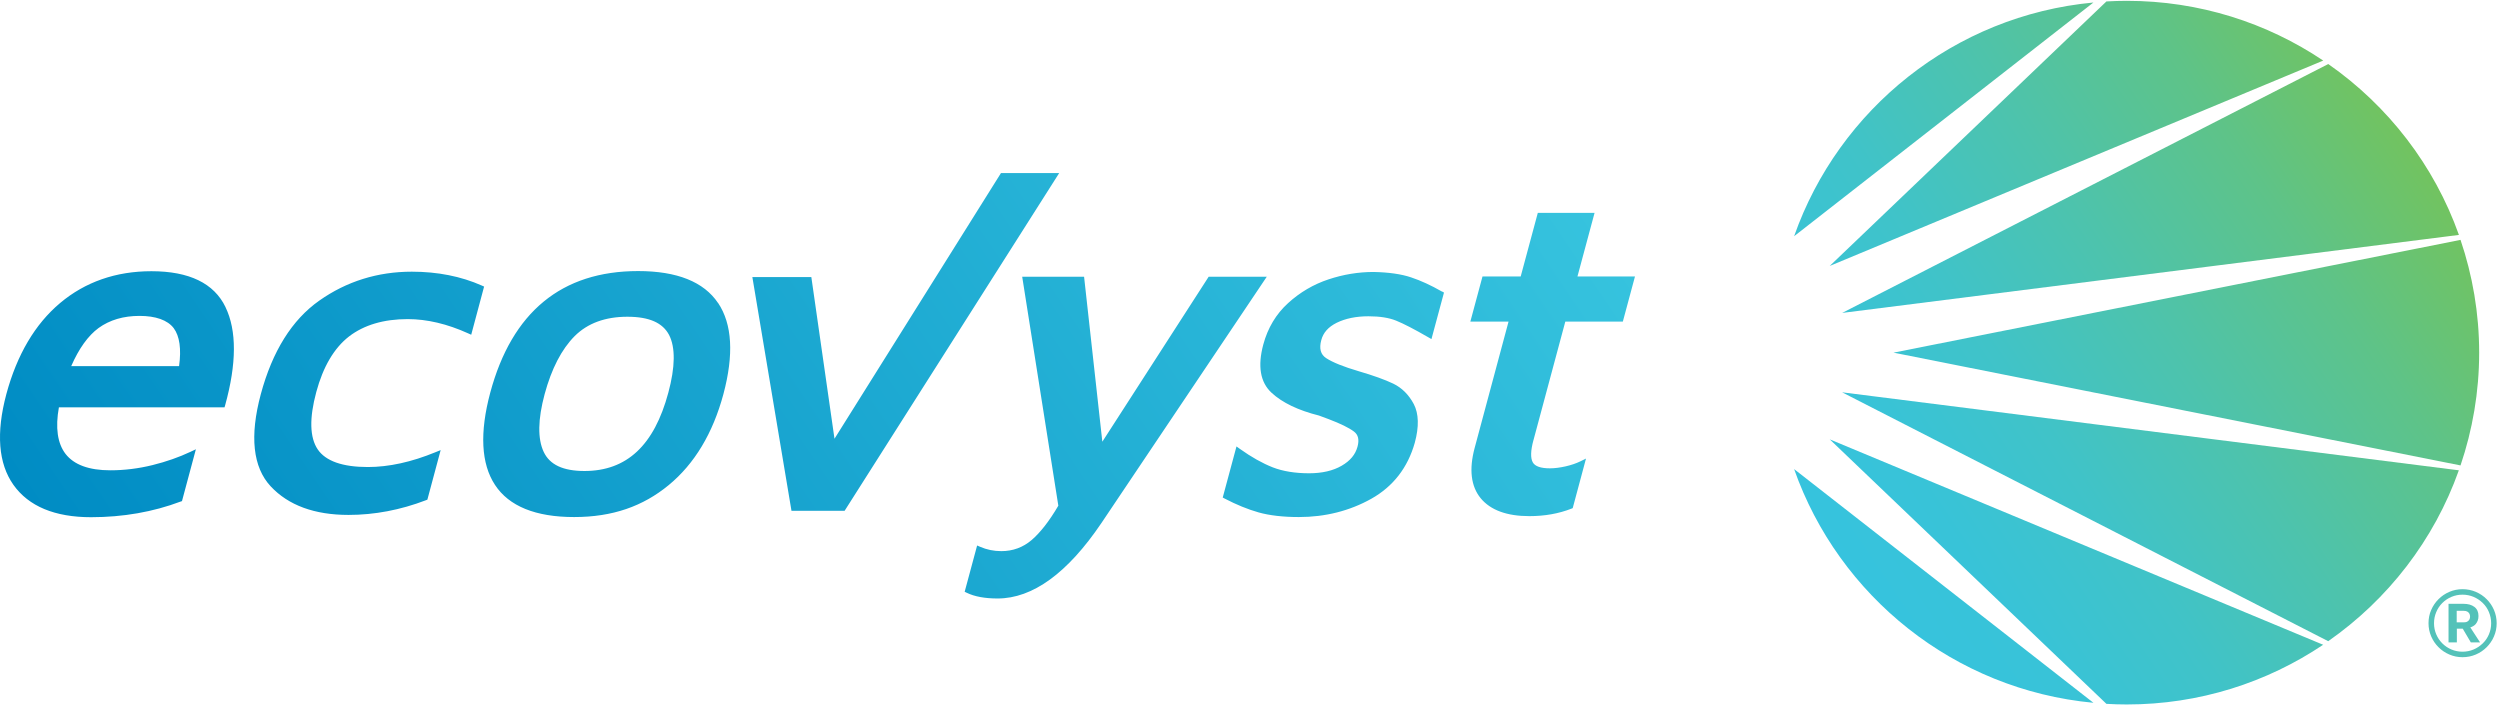 <svg fill="none" height="258" viewBox="0 0 906 258" width="906" xmlns="http://www.w3.org/2000/svg" xmlns:xlink="http://www.w3.org/1999/xlink"><linearGradient id="a" gradientUnits="userSpaceOnUse" x1="664.832" x2="907.681" y1="199.094" y2="34.99"><stop offset="0" stop-color="#36c3de"/><stop offset=".13" stop-color="#38c3d8"/><stop offset=".3" stop-color="#40c3c8"/><stop offset=".48" stop-color="#4dc3ad"/><stop offset=".69" stop-color="#5ec388"/><stop offset=".9" stop-color="#75c359"/><stop offset="1" stop-color="#81c341"/></linearGradient><linearGradient id="b" gradientUnits="userSpaceOnUse" x1="82.45" x2="521.498" y1="290.505" y2="-6.2"><stop offset="0" stop-color="#008cc4"/><stop offset="1" stop-color="#36c3de"/></linearGradient><clipPath id="c"><path d="m0 .3h904.788v255h-904.788z"/></clipPath><g clip-path="url(#c)"><path d="m841.913 233.663c-20.349 13.651-44.824 21.637-71.181 21.637-2.464 0-4.928-.083-7.365-.221l-100.28-95.86zm-174.34-91.493 176.168 90.195c21.623-15.088 38.373-36.67 47.343-61.927zm224.12 26.5c4.347-12.85 6.756-26.583 6.756-40.87 0-14.286-2.409-28.047-6.756-40.869l-205.488 40.869zm-49.78-146.733c-20.349-13.651-44.824-21.637-71.181-21.637-2.464 0-4.928.083-7.365.221l-100.28 95.86 178.826-74.416zm49.199 63.197c-8.97-25.257-25.721-46.838-47.344-61.926l-176.168 90.195zm-240.926 84.862c16.196 46.037 58.058 79.971 108.475 84.696zm108.475-169.088c-50.417 4.725-92.279 38.659-108.475 84.696z" fill="url(#a)"/><path d="m81.73 111.303c-4.153-8.649-13.179-13.015-26.856-13.015-12.846 0-23.976 3.869-33.085 11.523-9.081 7.627-15.643 18.735-19.491 33.022-3.765 14.093-2.907 25.146 2.575 32.883 5.51 7.765 14.978 11.717 28.129 11.717 11.573 0 22.481-1.907 32.448-5.665l.498-.166 5.039-18.79-1.993.939c-4.098 1.935-8.721 3.565-13.76 4.808-5.039 1.244-10.161 1.879-15.283 1.879-7.724 0-13.151-2.017-16.197-5.941-2.935-3.813-3.738-9.506-2.409-16.884h60.024l.222-.746c4.181-15.115 4.236-27.053.139-35.536zm-16.833 21.388h-39.093c2.796-6.411 6.146-11.053 9.912-13.816 4.042-2.929 9.026-4.394 14.84-4.394 5.814 0 10.161 1.492 12.403 4.449 2.132 2.874 2.796 7.516 1.938 13.761zm110.552-28.876-4.679 17.491-1.108-.497c-7.558-3.426-14.922-5.167-21.899-5.167-8.722 0-15.865 2.127-21.291 6.3-5.399 4.2-9.386 10.97-11.85 20.117-2.575 9.534-2.381 16.525.526 20.808 2.879 4.228 8.998 6.383 18.162 6.383 7.586 0 15.809-1.796 24.475-5.361l1.91-.773-4.817 17.961-.498.194c-9.22 3.537-18.661 5.333-28.074 5.333-12.321 0-21.789-3.482-28.213-10.363-6.451-6.936-7.669-18.182-3.572-33.408 4.181-15.53 11.296-26.943 21.207-33.906 9.884-6.964 21.153-10.473 33.501-10.473 9.33 0 17.858 1.685 25.388 5.029l.803.359h.028zm84.775 5.996c-5.149-7.682-14.867-11.578-28.959-11.578-27.715 0-45.738 14.839-53.601 44.075-3.876 14.48-3.323 25.754 1.716 33.408 5.067 7.738 14.729 11.662 28.683 11.662s24.946-3.897 34.276-11.579 16.003-18.763 19.823-32.966c3.821-14.287 3.212-25.368-1.91-33.022zm-18.023 32.497c-5.122 19.094-15.062 28.379-30.4 28.379-7.724 0-12.57-2.266-14.757-6.908-2.242-4.753-2.132-11.772.332-20.946 2.492-9.202 6.147-16.276 10.881-21.029 4.679-4.67 11.102-7.019 19.104-7.019 8.001 0 12.819 2.238 15.116 6.604 2.326 4.532 2.243 11.579-.276 20.919zm216.922-42.086-59.996 89.366c-12.238 18.1-24.89 27.302-37.598 27.302-4.596 0-8.362-.691-11.186-2.072l-.747-.36 4.513-16.773 1.079.47c2.409 1.05 4.984 1.575 7.697 1.575 4.153 0 7.863-1.354 10.992-4.035 3.156-2.708 6.423-6.908 9.662-12.435l-13.095-82.982h22.426l6.617 59.798 38.539-59.798h21.097zm63.485 5.416.692.387-4.541 16.857-1.163-.664c-5.066-2.929-8.97-4.946-11.655-6.024-2.575-1.05-5.953-1.575-10.023-1.575-4.485 0-8.334.802-11.49 2.349-3.045 1.52-4.873 3.565-5.592 6.273-.831 3.067-.25 5.222 1.772 6.549 2.325 1.52 6.284 3.122 11.739 4.725 5.315 1.548 9.524 3.067 12.541 4.504 3.157 1.52 5.676 4.035 7.476 7.434 1.799 3.454 1.938 8.179.36 13.982-2.547 9.036-7.836 15.862-15.754 20.311-7.835 4.393-16.667 6.632-26.246 6.632-5.759 0-10.687-.581-14.619-1.686-3.904-1.105-8.029-2.791-12.265-5.002l-.72-.386 4.984-18.515 1.19.857c4.209 3.012 8.223 5.25 11.933 6.715 3.682 1.437 8.14 2.155 13.206 2.155 4.679 0 8.666-.912 11.795-2.736 3.101-1.796 4.956-4.034 5.731-6.88.692-2.542.277-4.339-1.274-5.499-1.827-1.382-4.9-2.874-9.108-4.477l-3.572-1.326c-7.503-1.879-13.345-4.67-17.221-8.29-4.07-3.786-5.066-9.644-2.962-17.464 1.606-5.969 4.623-11.026 8.97-14.978 4.291-3.924 9.247-6.825 14.674-8.621 5.399-1.796 10.881-2.681 16.307-2.681 5.537.111 10.106.774 13.622 1.962 3.488 1.161 7.226 2.874 11.13 5.112zm33.113 53.858c-1.025 3.785-1.108 6.493-.25 8.041.803 1.465 2.907 2.183 6.23 2.183 1.716 0 3.627-.249 5.703-.718 2.049-.47 3.821-1.078 5.344-1.824l2.021-.995-4.818 17.962-.47.193c-4.569 1.796-9.691 2.708-15.255 2.708-8.14 0-14.065-2.183-17.609-6.466-3.544-4.311-4.291-10.446-2.215-18.21l12.293-45.816h-13.843l4.402-16.359h13.843l6.202-23.047h20.571l-6.202 23.047h20.848l-4.402 16.359h-20.848l-11.518 42.886v.056zm-249.593 25.478v.138h-19.297l-14.175-84.696h21.373l8.389 58.582 60.329-96.274h21.097l-77.688 122.277z" fill="url(#b)"/><path d="m902.574 232.862c-.415.608-.886 1.161-1.412 1.686-1.135 1.133-2.436 2.017-3.931 2.653-1.495.635-3.101.967-4.818.967-1.716 0-3.267-.332-4.762-.967-1.495-.636-2.796-1.52-3.931-2.653s-2.021-2.432-2.658-3.924-.969-3.067-.969-4.753.304-3.316.969-4.808c.637-1.492 1.523-2.791 2.658-3.924s2.436-2.017 3.931-2.653c1.495-.635 3.073-.967 4.762-.967s3.323.332 4.818.967c1.495.636 2.796 1.52 3.931 2.653s2.021 2.432 2.658 3.924.969 3.095.969 4.808-.332 3.261-.969 4.753c-.332.801-.748 1.547-1.246 2.238zm-10.161 3.316c1.412 0 2.769-.276 4.015-.801s2.353-1.271 3.322-2.211c.969-.939 1.717-2.045 2.243-3.288.526-1.244.803-2.598.803-4.007s-.277-2.763-.803-4.034c-.526-1.272-1.274-2.377-2.243-3.316-.969-.94-2.076-1.686-3.322-2.211s-2.603-.801-4.015-.801-2.768.276-4.014.801-2.354 1.271-3.295 2.211c-.941.939-1.689 2.044-2.215 3.316-.526 1.271-.803 2.597-.803 4.034s.277 2.763.803 4.007c.526 1.243 1.274 2.349 2.215 3.288.941.94 2.049 1.686 3.295 2.211s2.602.801 4.014.801zm-5.066-3.316v-14.037h5.454c1.606 0 2.907.359 3.904 1.105.996.746 1.495 1.851 1.495 3.288 0 .636-.083 1.216-.277 1.686s-.416.884-.692 1.216c-.277.331-.61.608-.969.801-.36.193-.693.359-1.025.442l3.544 5.444h-3.35l-2.935-4.974h-2.132v4.974h-2.99v.055zm2.962-7.323h2.575c.526 0 .969-.082 1.273-.276.333-.193.582-.442.748-.746s.249-.663.249-1.05c0-.415-.083-.774-.249-1.078s-.415-.552-.748-.746c-.332-.193-.747-.276-1.273-.276h-2.575z" fill="#54c2b9"/></g></svg>